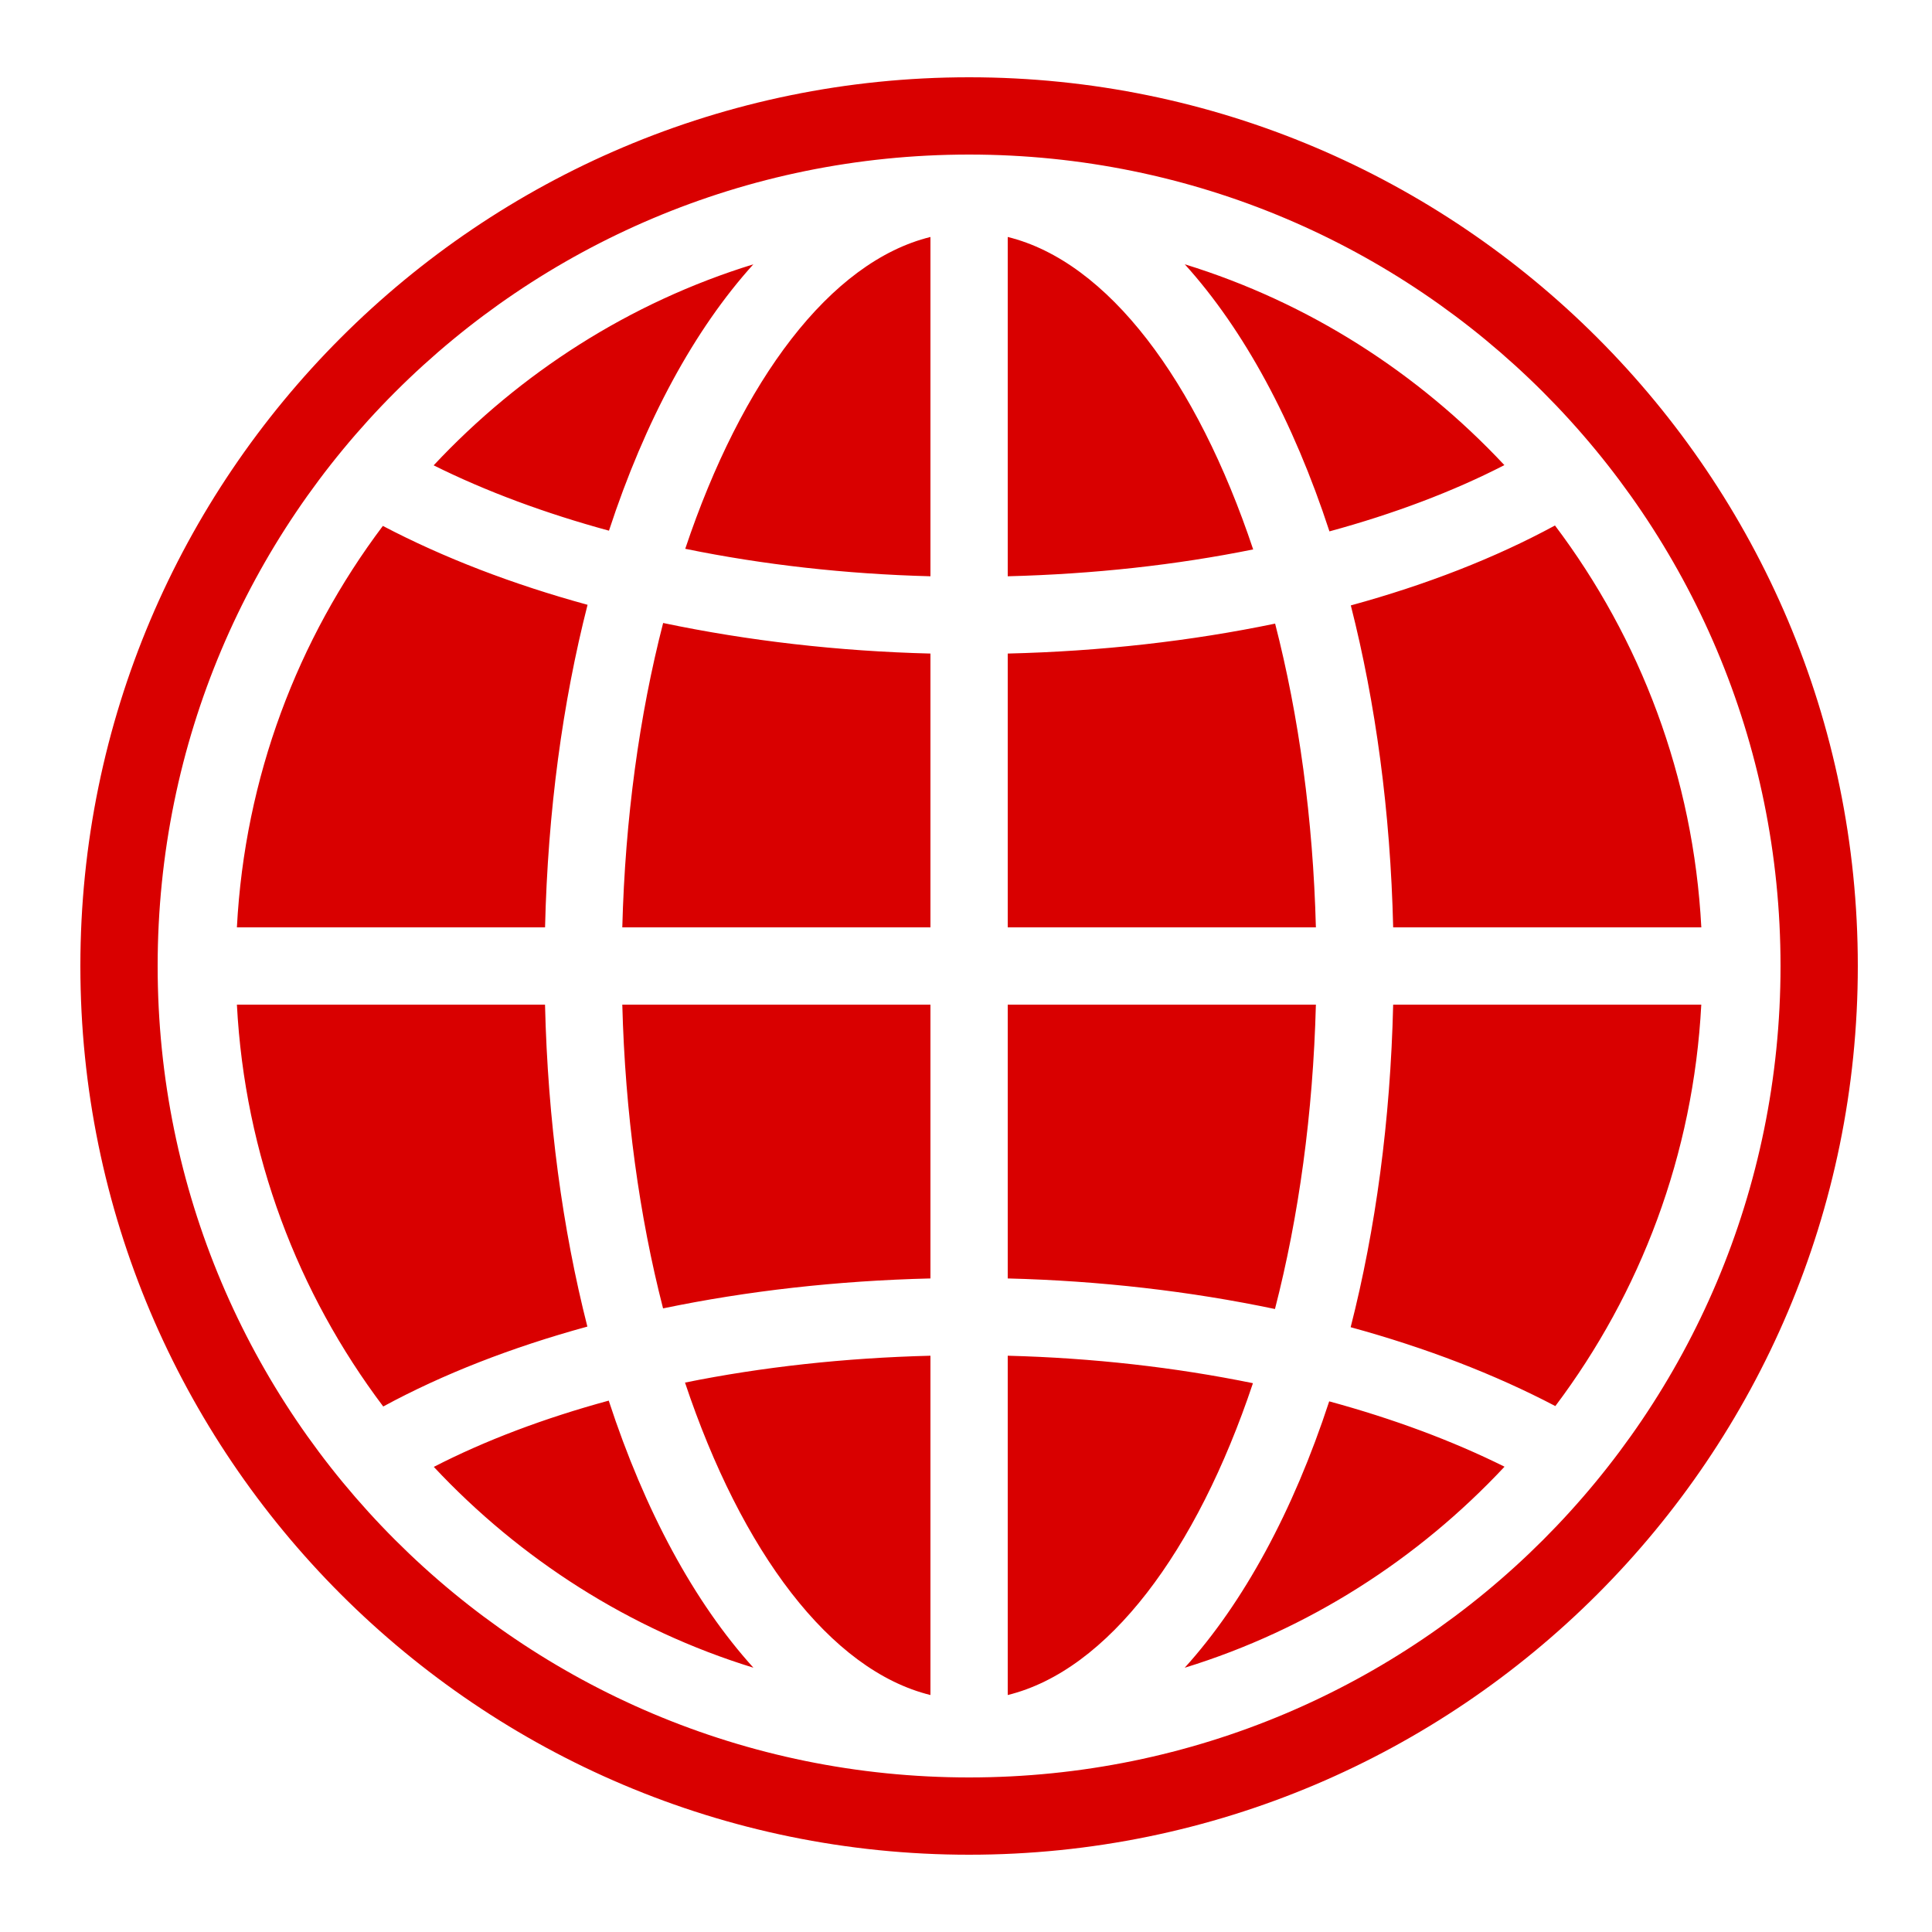 <svg xmlns="http://www.w3.org/2000/svg" xmlns:xlink="http://www.w3.org/1999/xlink" viewBox="0,0,256,256" width="100px" height="100px" fill-rule="nonzero"><g fill="#d90000" fill-rule="nonzero" stroke="none" stroke-width="1" stroke-linecap="butt" stroke-linejoin="miter" stroke-miterlimit="10" stroke-dasharray="" stroke-dashoffset="0" font-family="none" font-weight="none" font-size="none" text-anchor="none" style="mix-blend-mode: normal"><g transform="scale(5.12,5.12)"><path d="M25.08,2c-12.691,0 -23,10.309 -23,23c0,12.691 10.309,23 23,23c12.691,0 23,-10.309 23,-23c0,-12.691 -10.309,-23 -23,-23zM25.08,4c11.61,0 21,9.39 21,21c0,11.61 -9.39,21 -21,21c-11.61,0 -21,-9.39 -21,-21c0,-11.61 9.39,-21 21,-21zM24.08,6.133c-2.592,0.638 -4.886,3.708 -6.346,8.07c2.013,0.412 4.151,0.654 6.346,0.711zM26.08,6.133v8.781c2.217,-0.056 4.356,-0.291 6.352,-0.695c-1.46,-4.37 -3.758,-7.448 -6.352,-8.086zM19.498,6.84c-3.206,0.987 -6.038,2.812 -8.275,5.203c1.361,0.677 2.889,1.242 4.537,1.691c0.933,-2.847 2.212,-5.209 3.738,-6.895zM30.662,6.84c1.529,1.689 2.811,4.058 3.744,6.912c1.663,-0.453 3.19,-1.027 4.527,-1.715c-2.236,-2.389 -5.068,-4.211 -8.271,-5.197zM40.242,13.6c-1.546,0.839 -3.327,1.533 -5.283,2.068c0.641,2.519 1.025,5.332 1.096,8.332h7.975c-0.204,-3.892 -1.579,-7.471 -3.787,-10.4zM9.908,13.611c-2.203,2.927 -3.573,6.502 -3.777,10.389h7.975c0.071,-3.006 0.456,-5.825 1.1,-8.348c-1.938,-0.53 -3.724,-1.216 -5.297,-2.041zM17.162,16.123c-0.615,2.385 -0.984,5.063 -1.057,7.877h7.975v-7.086c-2.388,-0.06 -4.722,-0.33 -6.918,-0.791zM33,16.139c-2.178,0.453 -4.51,0.717 -6.92,0.775v7.086h7.975c-0.073,-2.808 -0.442,-5.48 -1.055,-7.861zM6.131,26c0.204,3.892 1.579,7.471 3.787,10.4c1.546,-0.839 3.327,-1.533 5.283,-2.068c-0.641,-2.519 -1.025,-5.332 -1.096,-8.332zM16.105,26c0.073,2.808 0.442,5.48 1.055,7.861c2.178,-0.453 4.51,-0.717 6.92,-0.775v-7.086zM26.08,26v7.086c2.388,0.06 4.72,0.33 6.916,0.791c0.615,-2.385 0.986,-5.063 1.059,-7.877zM36.055,26c-0.071,3.006 -0.456,5.825 -1.1,8.348c1.938,0.53 3.724,1.216 5.297,2.041c2.203,-2.927 3.573,-6.502 3.777,-10.389zM24.08,35.086c-2.217,0.056 -4.356,0.291 -6.352,0.695c1.46,4.37 3.758,7.448 6.352,8.086zM26.08,35.086v8.781c2.592,-0.638 4.886,-3.708 6.346,-8.07c-2.013,-0.412 -4.151,-0.654 -6.346,-0.711zM15.754,36.248c-1.663,0.453 -3.19,1.027 -4.527,1.715c2.236,2.389 5.068,4.211 8.271,5.197c-1.529,-1.689 -2.811,-4.058 -3.744,-6.912zM34.4,36.266c-0.933,2.847 -2.214,5.209 -3.74,6.895c3.206,-0.987 6.04,-2.812 8.277,-5.203c-1.361,-0.677 -2.889,-1.242 -4.537,-1.691z"></path></g></g></svg>